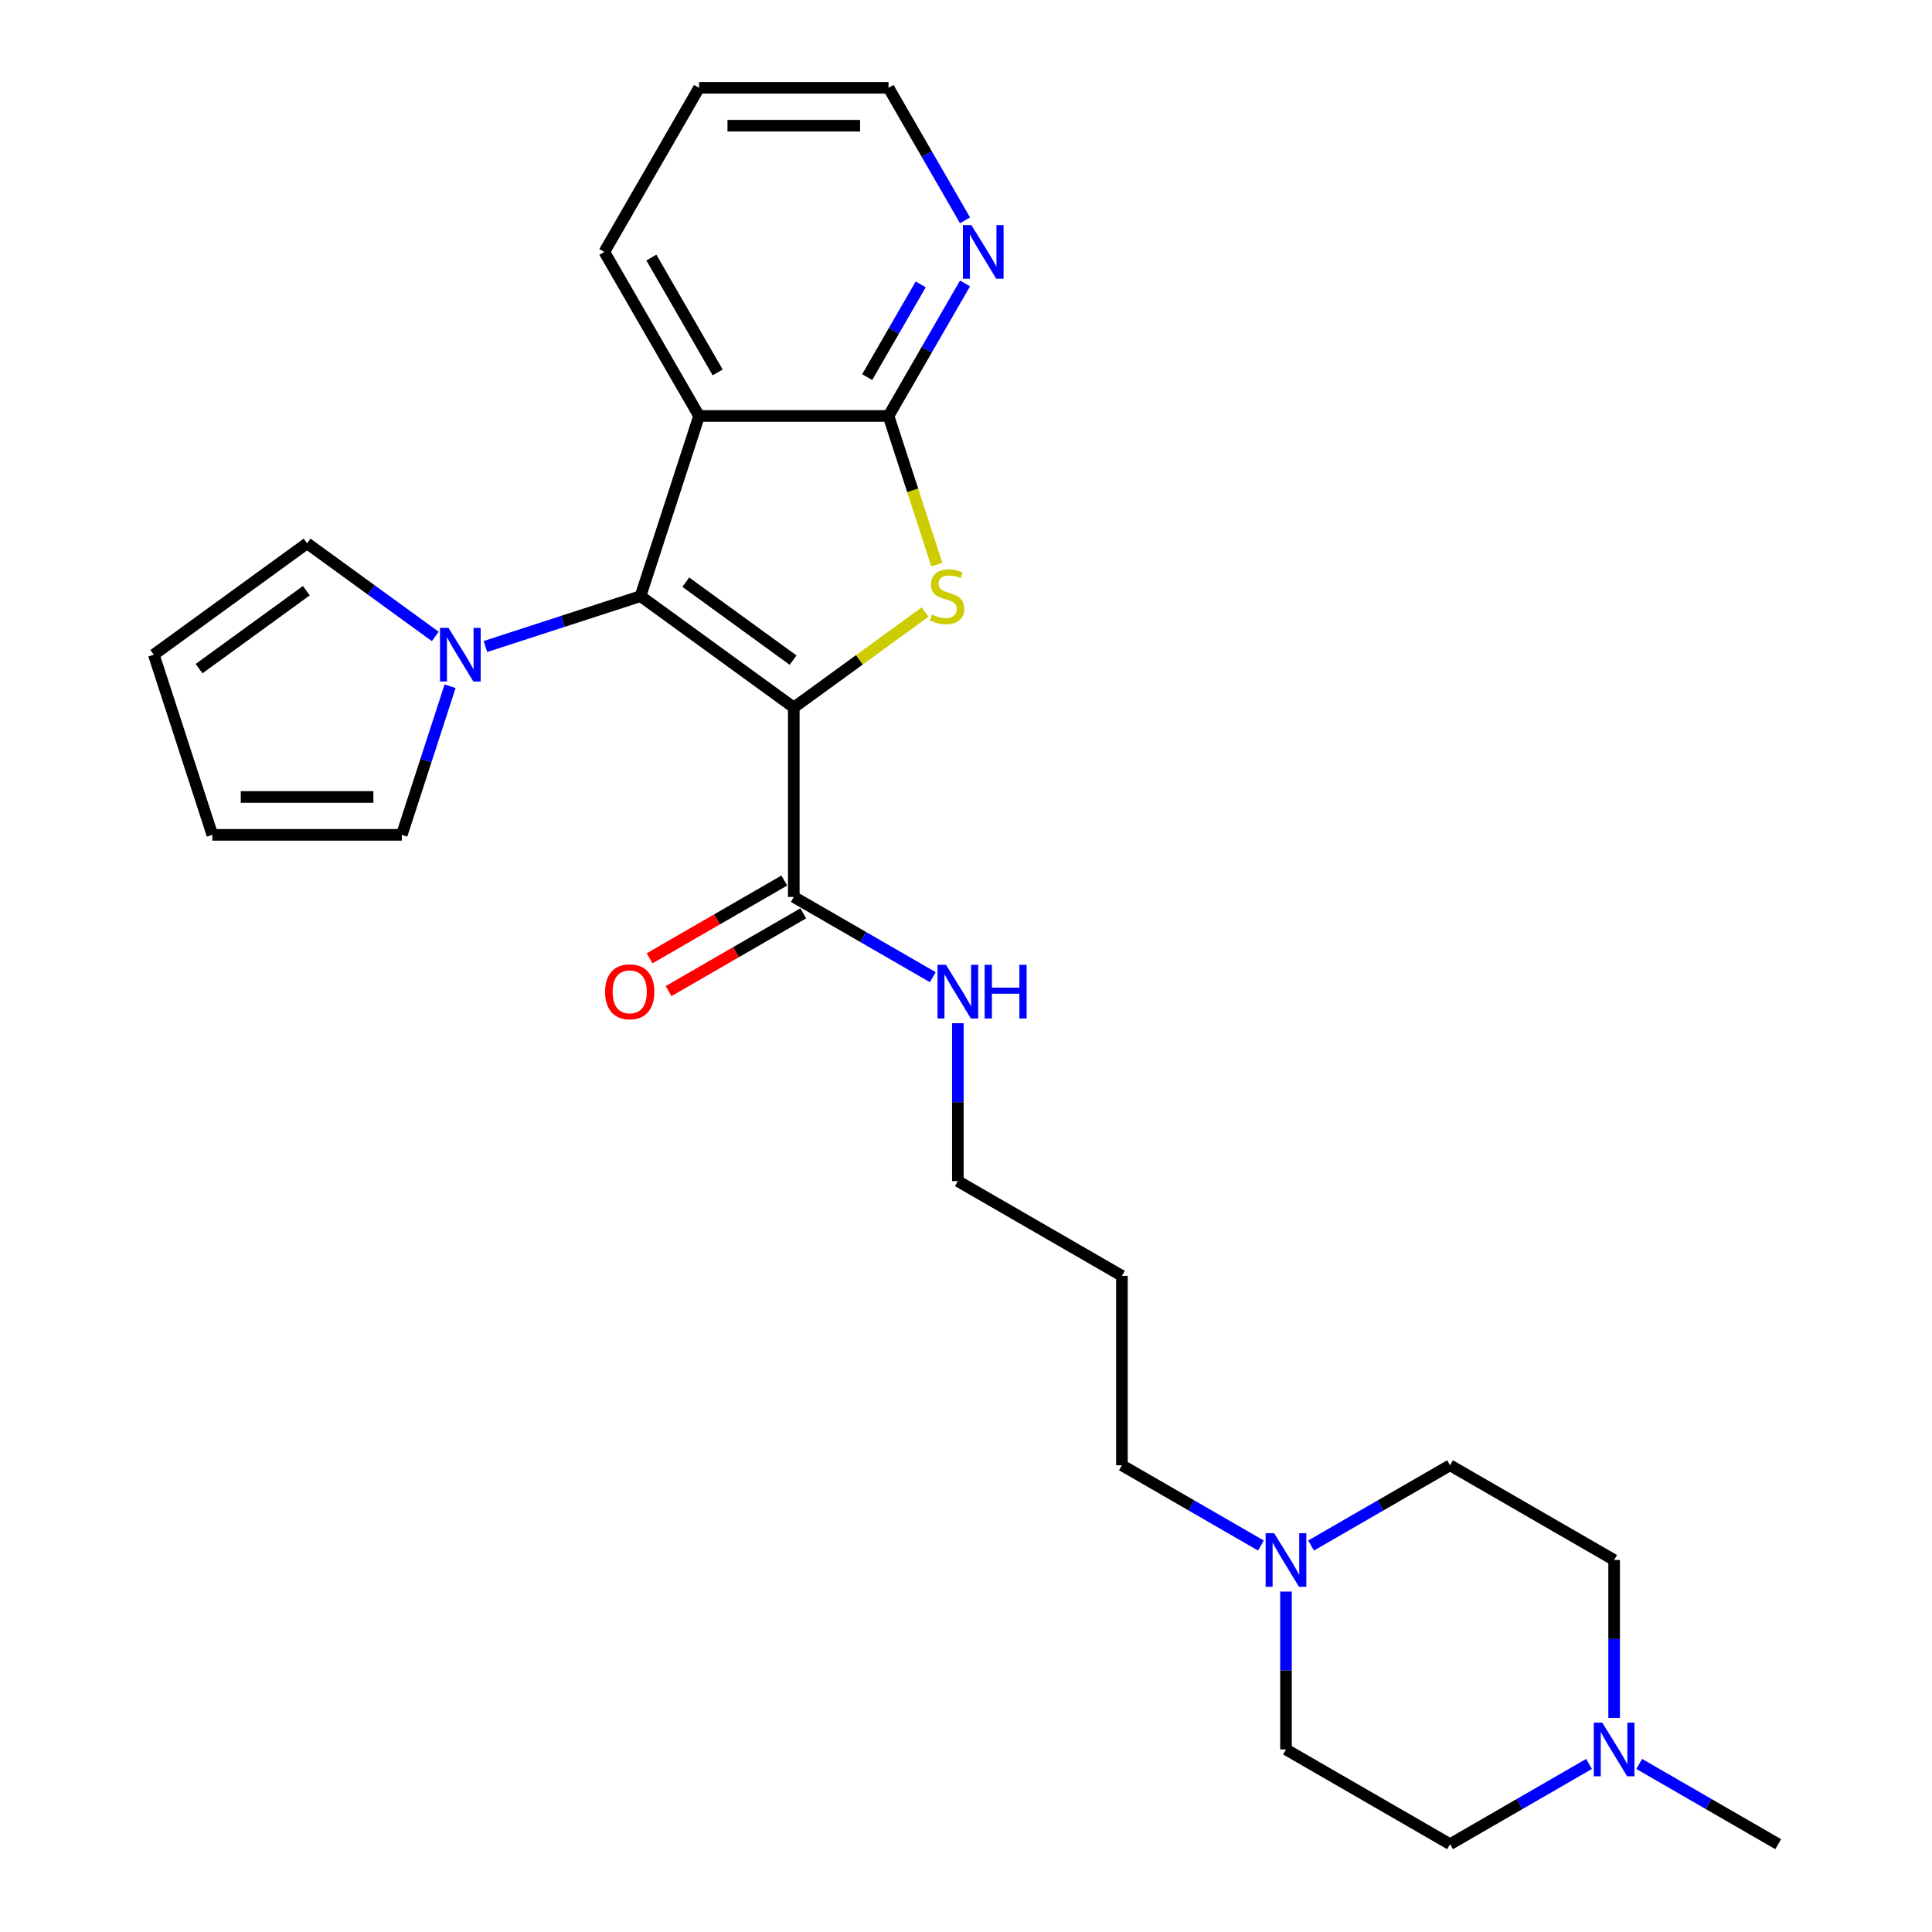 <?xml version='1.0' encoding='iso-8859-1'?>
<svg version='1.1' baseProfile='full'
              xmlns='http://www.w3.org/2000/svg'
                      xmlns:rdkit='http://www.rdkit.org/xml'
                      xmlns:xlink='http://www.w3.org/1999/xlink'
                  xml:space='preserve'
width='1000px' height='1000px' viewBox='0 0 1000 1000'>
<!-- END OF HEADER -->
<rect style='opacity:1.0;fill:#FFFFFF;stroke:none' width='1000' height='1000' x='0' y='0'> </rect>
<path class='bond-0' d='M 410.863,366.194 L 331.531,308.556' style='fill:none;fill-rule:evenodd;stroke:#000000;stroke-width:6px;stroke-linecap:butt;stroke-linejoin:miter;stroke-opacity:1' />
<path class='bond-0' d='M 410.49,341.682 L 354.959,301.336' style='fill:none;fill-rule:evenodd;stroke:#000000;stroke-width:6px;stroke-linecap:butt;stroke-linejoin:miter;stroke-opacity:1' />
<path class='bond-1' d='M 410.863,366.194 L 444.85,341.5' style='fill:none;fill-rule:evenodd;stroke:#000000;stroke-width:6px;stroke-linecap:butt;stroke-linejoin:miter;stroke-opacity:1' />
<path class='bond-1' d='M 444.85,341.5 L 478.838,316.806' style='fill:none;fill-rule:evenodd;stroke:#CCCC00;stroke-width:6px;stroke-linecap:butt;stroke-linejoin:miter;stroke-opacity:1' />
<path class='bond-5' d='M 410.863,366.194 L 410.863,464.252' style='fill:none;fill-rule:evenodd;stroke:#000000;stroke-width:6px;stroke-linecap:butt;stroke-linejoin:miter;stroke-opacity:1' />
<path class='bond-2' d='M 331.531,308.556 L 361.833,215.297' style='fill:none;fill-rule:evenodd;stroke:#000000;stroke-width:6px;stroke-linecap:butt;stroke-linejoin:miter;stroke-opacity:1' />
<path class='bond-4' d='M 331.531,308.556 L 291.393,321.598' style='fill:none;fill-rule:evenodd;stroke:#000000;stroke-width:6px;stroke-linecap:butt;stroke-linejoin:miter;stroke-opacity:1' />
<path class='bond-4' d='M 291.393,321.598 L 251.255,334.64' style='fill:none;fill-rule:evenodd;stroke:#0000FF;stroke-width:6px;stroke-linecap:butt;stroke-linejoin:miter;stroke-opacity:1' />
<path class='bond-3' d='M 484.898,292.259 L 472.395,253.778' style='fill:none;fill-rule:evenodd;stroke:#CCCC00;stroke-width:6px;stroke-linecap:butt;stroke-linejoin:miter;stroke-opacity:1' />
<path class='bond-3' d='M 472.395,253.778 L 459.892,215.297' style='fill:none;fill-rule:evenodd;stroke:#000000;stroke-width:6px;stroke-linecap:butt;stroke-linejoin:miter;stroke-opacity:1' />
<path class='bond-19' d='M 361.833,215.297 L 312.804,130.376' style='fill:none;fill-rule:evenodd;stroke:#000000;stroke-width:6px;stroke-linecap:butt;stroke-linejoin:miter;stroke-opacity:1' />
<path class='bond-19' d='M 371.463,192.753 L 337.143,133.308' style='fill:none;fill-rule:evenodd;stroke:#000000;stroke-width:6px;stroke-linecap:butt;stroke-linejoin:miter;stroke-opacity:1' />
<path class='bond-26' d='M 361.833,215.297 L 459.892,215.297' style='fill:none;fill-rule:evenodd;stroke:#000000;stroke-width:6px;stroke-linecap:butt;stroke-linejoin:miter;stroke-opacity:1' />
<path class='bond-8' d='M 459.892,215.297 L 479.691,181.005' style='fill:none;fill-rule:evenodd;stroke:#000000;stroke-width:6px;stroke-linecap:butt;stroke-linejoin:miter;stroke-opacity:1' />
<path class='bond-8' d='M 479.691,181.005 L 499.489,146.712' style='fill:none;fill-rule:evenodd;stroke:#0000FF;stroke-width:6px;stroke-linecap:butt;stroke-linejoin:miter;stroke-opacity:1' />
<path class='bond-8' d='M 448.847,195.203 L 462.706,171.199' style='fill:none;fill-rule:evenodd;stroke:#000000;stroke-width:6px;stroke-linecap:butt;stroke-linejoin:miter;stroke-opacity:1' />
<path class='bond-8' d='M 462.706,171.199 L 476.565,147.194' style='fill:none;fill-rule:evenodd;stroke:#0000FF;stroke-width:6px;stroke-linecap:butt;stroke-linejoin:miter;stroke-opacity:1' />
<path class='bond-9' d='M 232.964,355.195 L 220.467,393.656' style='fill:none;fill-rule:evenodd;stroke:#0000FF;stroke-width:6px;stroke-linecap:butt;stroke-linejoin:miter;stroke-opacity:1' />
<path class='bond-9' d='M 220.467,393.656 L 207.97,432.117' style='fill:none;fill-rule:evenodd;stroke:#000000;stroke-width:6px;stroke-linecap:butt;stroke-linejoin:miter;stroke-opacity:1' />
<path class='bond-10' d='M 225.289,329.425 L 192.115,305.323' style='fill:none;fill-rule:evenodd;stroke:#0000FF;stroke-width:6px;stroke-linecap:butt;stroke-linejoin:miter;stroke-opacity:1' />
<path class='bond-10' d='M 192.115,305.323 L 158.941,281.221' style='fill:none;fill-rule:evenodd;stroke:#000000;stroke-width:6px;stroke-linecap:butt;stroke-linejoin:miter;stroke-opacity:1' />
<path class='bond-11' d='M 405.96,455.76 L 371.098,475.887' style='fill:none;fill-rule:evenodd;stroke:#000000;stroke-width:6px;stroke-linecap:butt;stroke-linejoin:miter;stroke-opacity:1' />
<path class='bond-11' d='M 371.098,475.887 L 336.237,496.014' style='fill:none;fill-rule:evenodd;stroke:#FF0000;stroke-width:6px;stroke-linecap:butt;stroke-linejoin:miter;stroke-opacity:1' />
<path class='bond-11' d='M 415.765,472.744 L 380.904,492.872' style='fill:none;fill-rule:evenodd;stroke:#000000;stroke-width:6px;stroke-linecap:butt;stroke-linejoin:miter;stroke-opacity:1' />
<path class='bond-11' d='M 380.904,492.872 L 346.043,512.999' style='fill:none;fill-rule:evenodd;stroke:#FF0000;stroke-width:6px;stroke-linecap:butt;stroke-linejoin:miter;stroke-opacity:1' />
<path class='bond-14' d='M 410.863,464.252 L 446.832,485.019' style='fill:none;fill-rule:evenodd;stroke:#000000;stroke-width:6px;stroke-linecap:butt;stroke-linejoin:miter;stroke-opacity:1' />
<path class='bond-14' d='M 446.832,485.019 L 482.801,505.786' style='fill:none;fill-rule:evenodd;stroke:#0000FF;stroke-width:6px;stroke-linecap:butt;stroke-linejoin:miter;stroke-opacity:1' />
<path class='bond-6' d='M 652.643,799.962 L 616.674,779.195' style='fill:none;fill-rule:evenodd;stroke:#0000FF;stroke-width:6px;stroke-linecap:butt;stroke-linejoin:miter;stroke-opacity:1' />
<path class='bond-6' d='M 616.674,779.195 L 580.705,758.428' style='fill:none;fill-rule:evenodd;stroke:#000000;stroke-width:6px;stroke-linecap:butt;stroke-linejoin:miter;stroke-opacity:1' />
<path class='bond-17' d='M 678.609,799.962 L 714.578,779.195' style='fill:none;fill-rule:evenodd;stroke:#0000FF;stroke-width:6px;stroke-linecap:butt;stroke-linejoin:miter;stroke-opacity:1' />
<path class='bond-17' d='M 714.578,779.195 L 750.548,758.428' style='fill:none;fill-rule:evenodd;stroke:#000000;stroke-width:6px;stroke-linecap:butt;stroke-linejoin:miter;stroke-opacity:1' />
<path class='bond-18' d='M 665.626,823.794 L 665.626,864.655' style='fill:none;fill-rule:evenodd;stroke:#0000FF;stroke-width:6px;stroke-linecap:butt;stroke-linejoin:miter;stroke-opacity:1' />
<path class='bond-18' d='M 665.626,864.655 L 665.626,905.516' style='fill:none;fill-rule:evenodd;stroke:#000000;stroke-width:6px;stroke-linecap:butt;stroke-linejoin:miter;stroke-opacity:1' />
<path class='bond-7' d='M 822.486,913.012 L 786.517,933.779' style='fill:none;fill-rule:evenodd;stroke:#0000FF;stroke-width:6px;stroke-linecap:butt;stroke-linejoin:miter;stroke-opacity:1' />
<path class='bond-7' d='M 786.517,933.779 L 750.548,954.545' style='fill:none;fill-rule:evenodd;stroke:#000000;stroke-width:6px;stroke-linecap:butt;stroke-linejoin:miter;stroke-opacity:1' />
<path class='bond-22' d='M 848.452,913.012 L 884.421,933.779' style='fill:none;fill-rule:evenodd;stroke:#0000FF;stroke-width:6px;stroke-linecap:butt;stroke-linejoin:miter;stroke-opacity:1' />
<path class='bond-22' d='M 884.421,933.779 L 920.39,954.545' style='fill:none;fill-rule:evenodd;stroke:#000000;stroke-width:6px;stroke-linecap:butt;stroke-linejoin:miter;stroke-opacity:1' />
<path class='bond-29' d='M 835.469,889.18 L 835.469,848.319' style='fill:none;fill-rule:evenodd;stroke:#0000FF;stroke-width:6px;stroke-linecap:butt;stroke-linejoin:miter;stroke-opacity:1' />
<path class='bond-29' d='M 835.469,848.319 L 835.469,807.458' style='fill:none;fill-rule:evenodd;stroke:#000000;stroke-width:6px;stroke-linecap:butt;stroke-linejoin:miter;stroke-opacity:1' />
<path class='bond-23' d='M 499.489,114.039 L 479.691,79.747' style='fill:none;fill-rule:evenodd;stroke:#0000FF;stroke-width:6px;stroke-linecap:butt;stroke-linejoin:miter;stroke-opacity:1' />
<path class='bond-23' d='M 479.691,79.747 L 459.892,45.455' style='fill:none;fill-rule:evenodd;stroke:#000000;stroke-width:6px;stroke-linecap:butt;stroke-linejoin:miter;stroke-opacity:1' />
<path class='bond-12' d='M 207.97,432.117 L 109.912,432.117' style='fill:none;fill-rule:evenodd;stroke:#000000;stroke-width:6px;stroke-linecap:butt;stroke-linejoin:miter;stroke-opacity:1' />
<path class='bond-12' d='M 193.262,412.506 L 124.621,412.506' style='fill:none;fill-rule:evenodd;stroke:#000000;stroke-width:6px;stroke-linecap:butt;stroke-linejoin:miter;stroke-opacity:1' />
<path class='bond-13' d='M 158.941,281.221 L 79.61,338.858' style='fill:none;fill-rule:evenodd;stroke:#000000;stroke-width:6px;stroke-linecap:butt;stroke-linejoin:miter;stroke-opacity:1' />
<path class='bond-13' d='M 158.569,305.733 L 103.037,346.079' style='fill:none;fill-rule:evenodd;stroke:#000000;stroke-width:6px;stroke-linecap:butt;stroke-linejoin:miter;stroke-opacity:1' />
<path class='bond-27' d='M 109.912,432.117 L 79.61,338.858' style='fill:none;fill-rule:evenodd;stroke:#000000;stroke-width:6px;stroke-linecap:butt;stroke-linejoin:miter;stroke-opacity:1' />
<path class='bond-24' d='M 495.784,529.618 L 495.784,570.479' style='fill:none;fill-rule:evenodd;stroke:#0000FF;stroke-width:6px;stroke-linecap:butt;stroke-linejoin:miter;stroke-opacity:1' />
<path class='bond-24' d='M 495.784,570.479 L 495.784,611.34' style='fill:none;fill-rule:evenodd;stroke:#000000;stroke-width:6px;stroke-linecap:butt;stroke-linejoin:miter;stroke-opacity:1' />
<path class='bond-15' d='M 835.469,807.458 L 750.548,758.428' style='fill:none;fill-rule:evenodd;stroke:#000000;stroke-width:6px;stroke-linecap:butt;stroke-linejoin:miter;stroke-opacity:1' />
<path class='bond-16' d='M 750.548,954.545 L 665.626,905.516' style='fill:none;fill-rule:evenodd;stroke:#000000;stroke-width:6px;stroke-linecap:butt;stroke-linejoin:miter;stroke-opacity:1' />
<path class='bond-25' d='M 312.804,130.376 L 361.833,45.455' style='fill:none;fill-rule:evenodd;stroke:#000000;stroke-width:6px;stroke-linecap:butt;stroke-linejoin:miter;stroke-opacity:1' />
<path class='bond-20' d='M 580.705,758.428 L 580.705,660.37' style='fill:none;fill-rule:evenodd;stroke:#000000;stroke-width:6px;stroke-linecap:butt;stroke-linejoin:miter;stroke-opacity:1' />
<path class='bond-21' d='M 580.705,660.37 L 495.784,611.34' style='fill:none;fill-rule:evenodd;stroke:#000000;stroke-width:6px;stroke-linecap:butt;stroke-linejoin:miter;stroke-opacity:1' />
<path class='bond-28' d='M 459.892,45.455 L 361.833,45.455' style='fill:none;fill-rule:evenodd;stroke:#000000;stroke-width:6px;stroke-linecap:butt;stroke-linejoin:miter;stroke-opacity:1' />
<path class='bond-28' d='M 445.183,65.066 L 376.542,65.066' style='fill:none;fill-rule:evenodd;stroke:#000000;stroke-width:6px;stroke-linecap:butt;stroke-linejoin:miter;stroke-opacity:1' />
<path  class='atom-2' d='M 482.349 318.088
Q 482.663 318.205, 483.957 318.754
Q 485.251 319.304, 486.663 319.657
Q 488.115 319.97, 489.527 319.97
Q 492.155 319.97, 493.684 318.715
Q 495.214 317.421, 495.214 315.185
Q 495.214 313.655, 494.43 312.714
Q 493.684 311.773, 492.508 311.263
Q 491.331 310.753, 489.37 310.165
Q 486.899 309.419, 485.408 308.713
Q 483.957 308.007, 482.898 306.517
Q 481.878 305.026, 481.878 302.516
Q 481.878 299.025, 484.232 296.868
Q 486.624 294.71, 491.331 294.71
Q 494.547 294.71, 498.195 296.24
L 497.293 299.26
Q 493.959 297.888, 491.449 297.888
Q 488.742 297.888, 487.252 299.025
Q 485.761 300.123, 485.801 302.045
Q 485.801 303.536, 486.546 304.438
Q 487.33 305.34, 488.429 305.85
Q 489.566 306.36, 491.449 306.948
Q 493.959 307.733, 495.45 308.517
Q 496.94 309.302, 497.999 310.91
Q 499.097 312.479, 499.097 315.185
Q 499.097 319.029, 496.509 321.108
Q 493.959 323.147, 489.684 323.147
Q 487.213 323.147, 485.33 322.598
Q 483.486 322.088, 481.29 321.186
L 482.349 318.088
' fill='#CCCC00'/>
<path  class='atom-5' d='M 232.134 324.973
L 241.234 339.682
Q 242.136 341.133, 243.587 343.761
Q 245.038 346.389, 245.117 346.546
L 245.117 324.973
L 248.804 324.973
L 248.804 352.743
L 244.999 352.743
L 235.232 336.662
Q 234.095 334.779, 232.879 332.622
Q 231.702 330.464, 231.349 329.798
L 231.349 352.743
L 227.741 352.743
L 227.741 324.973
L 232.134 324.973
' fill='#0000FF'/>
<path  class='atom-7' d='M 659.488 793.572
L 668.588 808.281
Q 669.49 809.732, 670.941 812.36
Q 672.392 814.988, 672.471 815.145
L 672.471 793.572
L 676.158 793.572
L 676.158 821.343
L 672.353 821.343
L 662.586 805.261
Q 661.449 803.378, 660.233 801.221
Q 659.056 799.064, 658.703 798.397
L 658.703 821.343
L 655.095 821.343
L 655.095 793.572
L 659.488 793.572
' fill='#0000FF'/>
<path  class='atom-8' d='M 829.33 891.631
L 838.43 906.34
Q 839.332 907.791, 840.784 910.419
Q 842.235 913.047, 842.313 913.204
L 842.313 891.631
L 846 891.631
L 846 919.401
L 842.196 919.401
L 832.429 903.32
Q 831.291 901.437, 830.076 899.28
Q 828.899 897.122, 828.546 896.456
L 828.546 919.401
L 824.937 919.401
L 824.937 891.631
L 829.33 891.631
' fill='#0000FF'/>
<path  class='atom-9' d='M 502.783 116.491
L 511.883 131.199
Q 512.785 132.651, 514.236 135.279
Q 515.687 137.907, 515.766 138.064
L 515.766 116.491
L 519.453 116.491
L 519.453 144.261
L 515.648 144.261
L 505.881 128.179
Q 504.744 126.297, 503.528 124.139
Q 502.351 121.982, 501.998 121.315
L 501.998 144.261
L 498.39 144.261
L 498.39 116.491
L 502.783 116.491
' fill='#0000FF'/>
<path  class='atom-12' d='M 313.194 513.36
Q 313.194 506.692, 316.488 502.966
Q 319.783 499.24, 325.941 499.24
Q 332.099 499.24, 335.394 502.966
Q 338.689 506.692, 338.689 513.36
Q 338.689 520.107, 335.355 523.95
Q 332.021 527.755, 325.941 527.755
Q 319.822 527.755, 316.488 523.95
Q 313.194 520.146, 313.194 513.36
M 325.941 524.617
Q 330.177 524.617, 332.452 521.793
Q 334.767 518.93, 334.767 513.36
Q 334.767 507.908, 332.452 505.162
Q 330.177 502.378, 325.941 502.378
Q 321.705 502.378, 319.391 505.123
Q 317.116 507.869, 317.116 513.36
Q 317.116 518.969, 319.391 521.793
Q 321.705 524.617, 325.941 524.617
' fill='#FF0000'/>
<path  class='atom-15' d='M 489.645 499.397
L 498.745 514.105
Q 499.647 515.557, 501.099 518.185
Q 502.55 520.813, 502.628 520.969
L 502.628 499.397
L 506.315 499.397
L 506.315 527.167
L 502.511 527.167
L 492.744 511.085
Q 491.606 509.202, 490.391 507.045
Q 489.214 504.888, 488.861 504.221
L 488.861 527.167
L 485.252 527.167
L 485.252 499.397
L 489.645 499.397
' fill='#0000FF'/>
<path  class='atom-15' d='M 509.649 499.397
L 513.415 499.397
L 513.415 511.203
L 527.614 511.203
L 527.614 499.397
L 531.379 499.397
L 531.379 527.167
L 527.614 527.167
L 527.614 514.341
L 513.415 514.341
L 513.415 527.167
L 509.649 527.167
L 509.649 499.397
' fill='#0000FF'/>
</svg>
